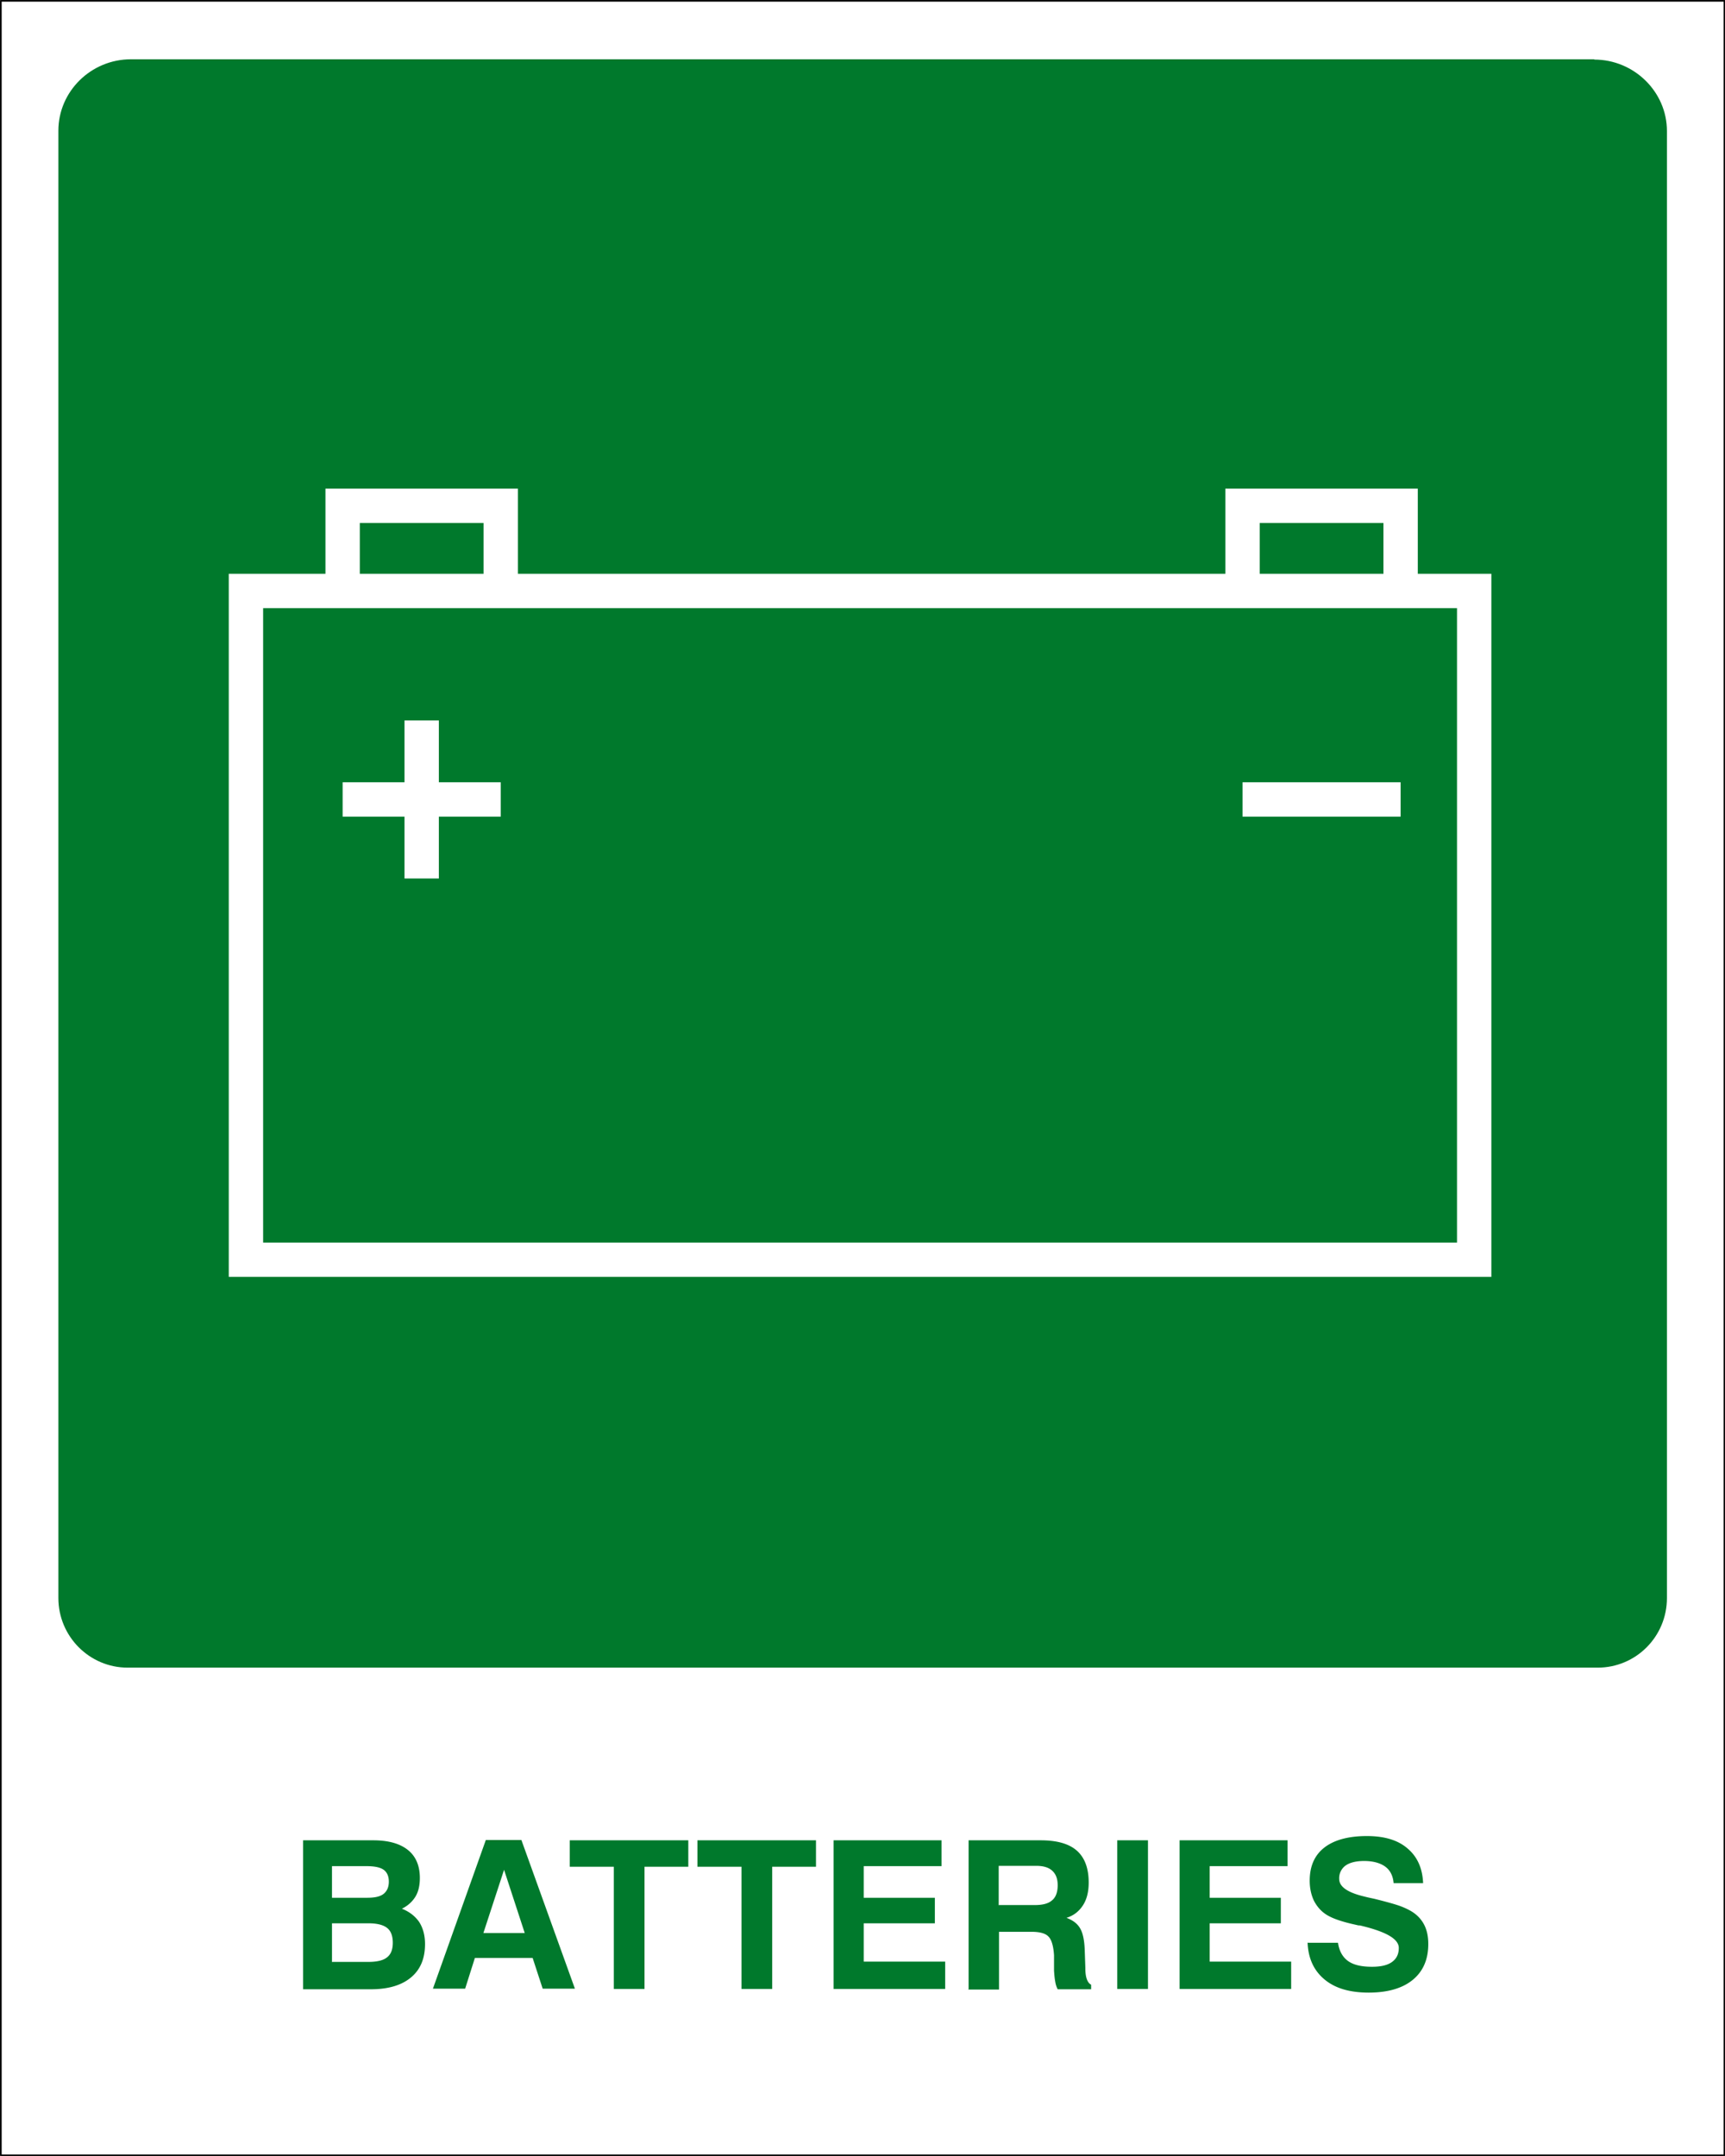 <?xml version="1.0" encoding="UTF-8"?> <svg xmlns="http://www.w3.org/2000/svg" viewBox="0 0 56.74 70.92"><rect x="0" y="0" width="56.74" height="70.92" fill="#333333" stroke="none"/><defs><clipPath id="a"><path d="M0 0h56.74v70.92H0z" style="fill:none"></path></clipPath><style>.cls-5{fill:#00792c}</style></defs><path d="M.03.03h56.69V70.9H.03z" style="fill:#fff"></path><path d="M.03.03h56.69V70.9H.03z" style="fill:none;stroke:#000;stroke-linecap:round;stroke-linejoin:round;stroke-width:.05px"></path><path d="M9.97 65.43v-4.89h2.31c.5 0 .88.11 1.14.32s.39.52.39.92c0 .25-.05.46-.15.62s-.24.29-.44.39c.25.1.44.25.57.44.12.19.19.43.19.72 0 .48-.15.84-.46 1.1s-.75.39-1.32.39H9.97Zm.96-3h1.15c.25 0 .43-.04.54-.13s.17-.22.17-.4-.06-.31-.17-.39-.3-.12-.56-.12h-1.14v1.04Zm0 2.11h1.19c.28 0 .49-.05.61-.15.13-.1.19-.26.19-.48s-.06-.39-.19-.49-.33-.15-.62-.15h-1.19v1.28ZM15.99 60.53h1.16l1.76 4.89h-1.06l-.33-1.01h-1.9l-.32 1.01h-1.06l1.74-4.89Zm.59.98-.68 2.08h1.36zM20.19 65.43v-4.02h-1.45v-.87h3.9v.87H21.2v4.02zM24.39 65.43v-4.02h-1.45v-.87h3.9v.87H25.4v4.02zM27.42 65.43v-4.89h3.55v.85h-2.56v1.04h2.34v.84h-2.34v1.26h2.68v.9zM31.86 65.43v-4.89h2.37c.53 0 .93.11 1.19.34s.39.58.39 1.05c0 .3-.06.55-.19.75s-.31.34-.54.41c.21.08.36.19.45.35.09.15.14.4.15.72l.02.58v.02c0 .29.07.47.19.53v.15h-1.1a.8.8 0 0 1-.08-.25c-.02-.1-.03-.22-.04-.36v-.51c-.02-.3-.08-.51-.18-.61-.1-.11-.29-.16-.56-.16h-1.07v1.9h-1.01Zm1-2.76h1.18c.26 0 .45-.05.57-.16.12-.1.18-.27.18-.49s-.06-.37-.18-.48-.29-.16-.53-.16h-1.23v1.3ZM36.75 65.43v-4.89h1.01v4.89zM38.8 65.43v-4.89h3.55v.85h-2.56v1.04h2.34v.84h-2.34v1.26h2.68v.9zM43.02 63.91h.99q.06.405.33.6c.18.13.44.19.79.19.29 0 .51-.05.66-.16s.22-.26.22-.46c0-.3-.43-.54-1.28-.74h-.03c-.02 0-.06-.01-.1-.02-.46-.1-.78-.21-.98-.34-.17-.11-.3-.26-.4-.45-.09-.19-.14-.41-.14-.66 0-.48.16-.84.48-1.09s.79-.38 1.4-.38c.57 0 1.02.13 1.34.41q.48.405.51 1.14h-.97q-.03-.36-.27-.54c-.16-.12-.4-.19-.7-.19-.26 0-.47.05-.61.15a.51.51 0 0 0-.21.44c0 .26.28.45.83.58.15.04.27.06.35.08.36.09.61.16.76.21s.28.11.39.17c.2.11.35.26.45.44q.15.27.15.66c0 .51-.17.9-.51 1.18s-.83.42-1.45.42-1.1-.14-1.45-.43-.54-.69-.56-1.22Z" class="cls-5"></path><g style="clip-path:url(#a)"><path d="M52.44 1.95H4.31c-1.32 0-2.39 1.06-2.39 2.35v48.27c0 1.26 1.02 2.29 2.28 2.29h48.35c1.26 0 2.28-1.02 2.28-2.29V4.31c0-1.29-1.08-2.35-2.39-2.35" class="cls-5"></path><path d="M40.87 26.3h5.2m-34.8 0h5.2m-2.6-2.6v5.2m32.2-12.26h-5.2v2.8h5.2zm-29.6 0h-5.2v2.8h5.2zm32.02 24.8H8.09v-22h40.4z" style="fill:none;stroke:#fff;stroke-width:1.13px"></path></g></svg> 